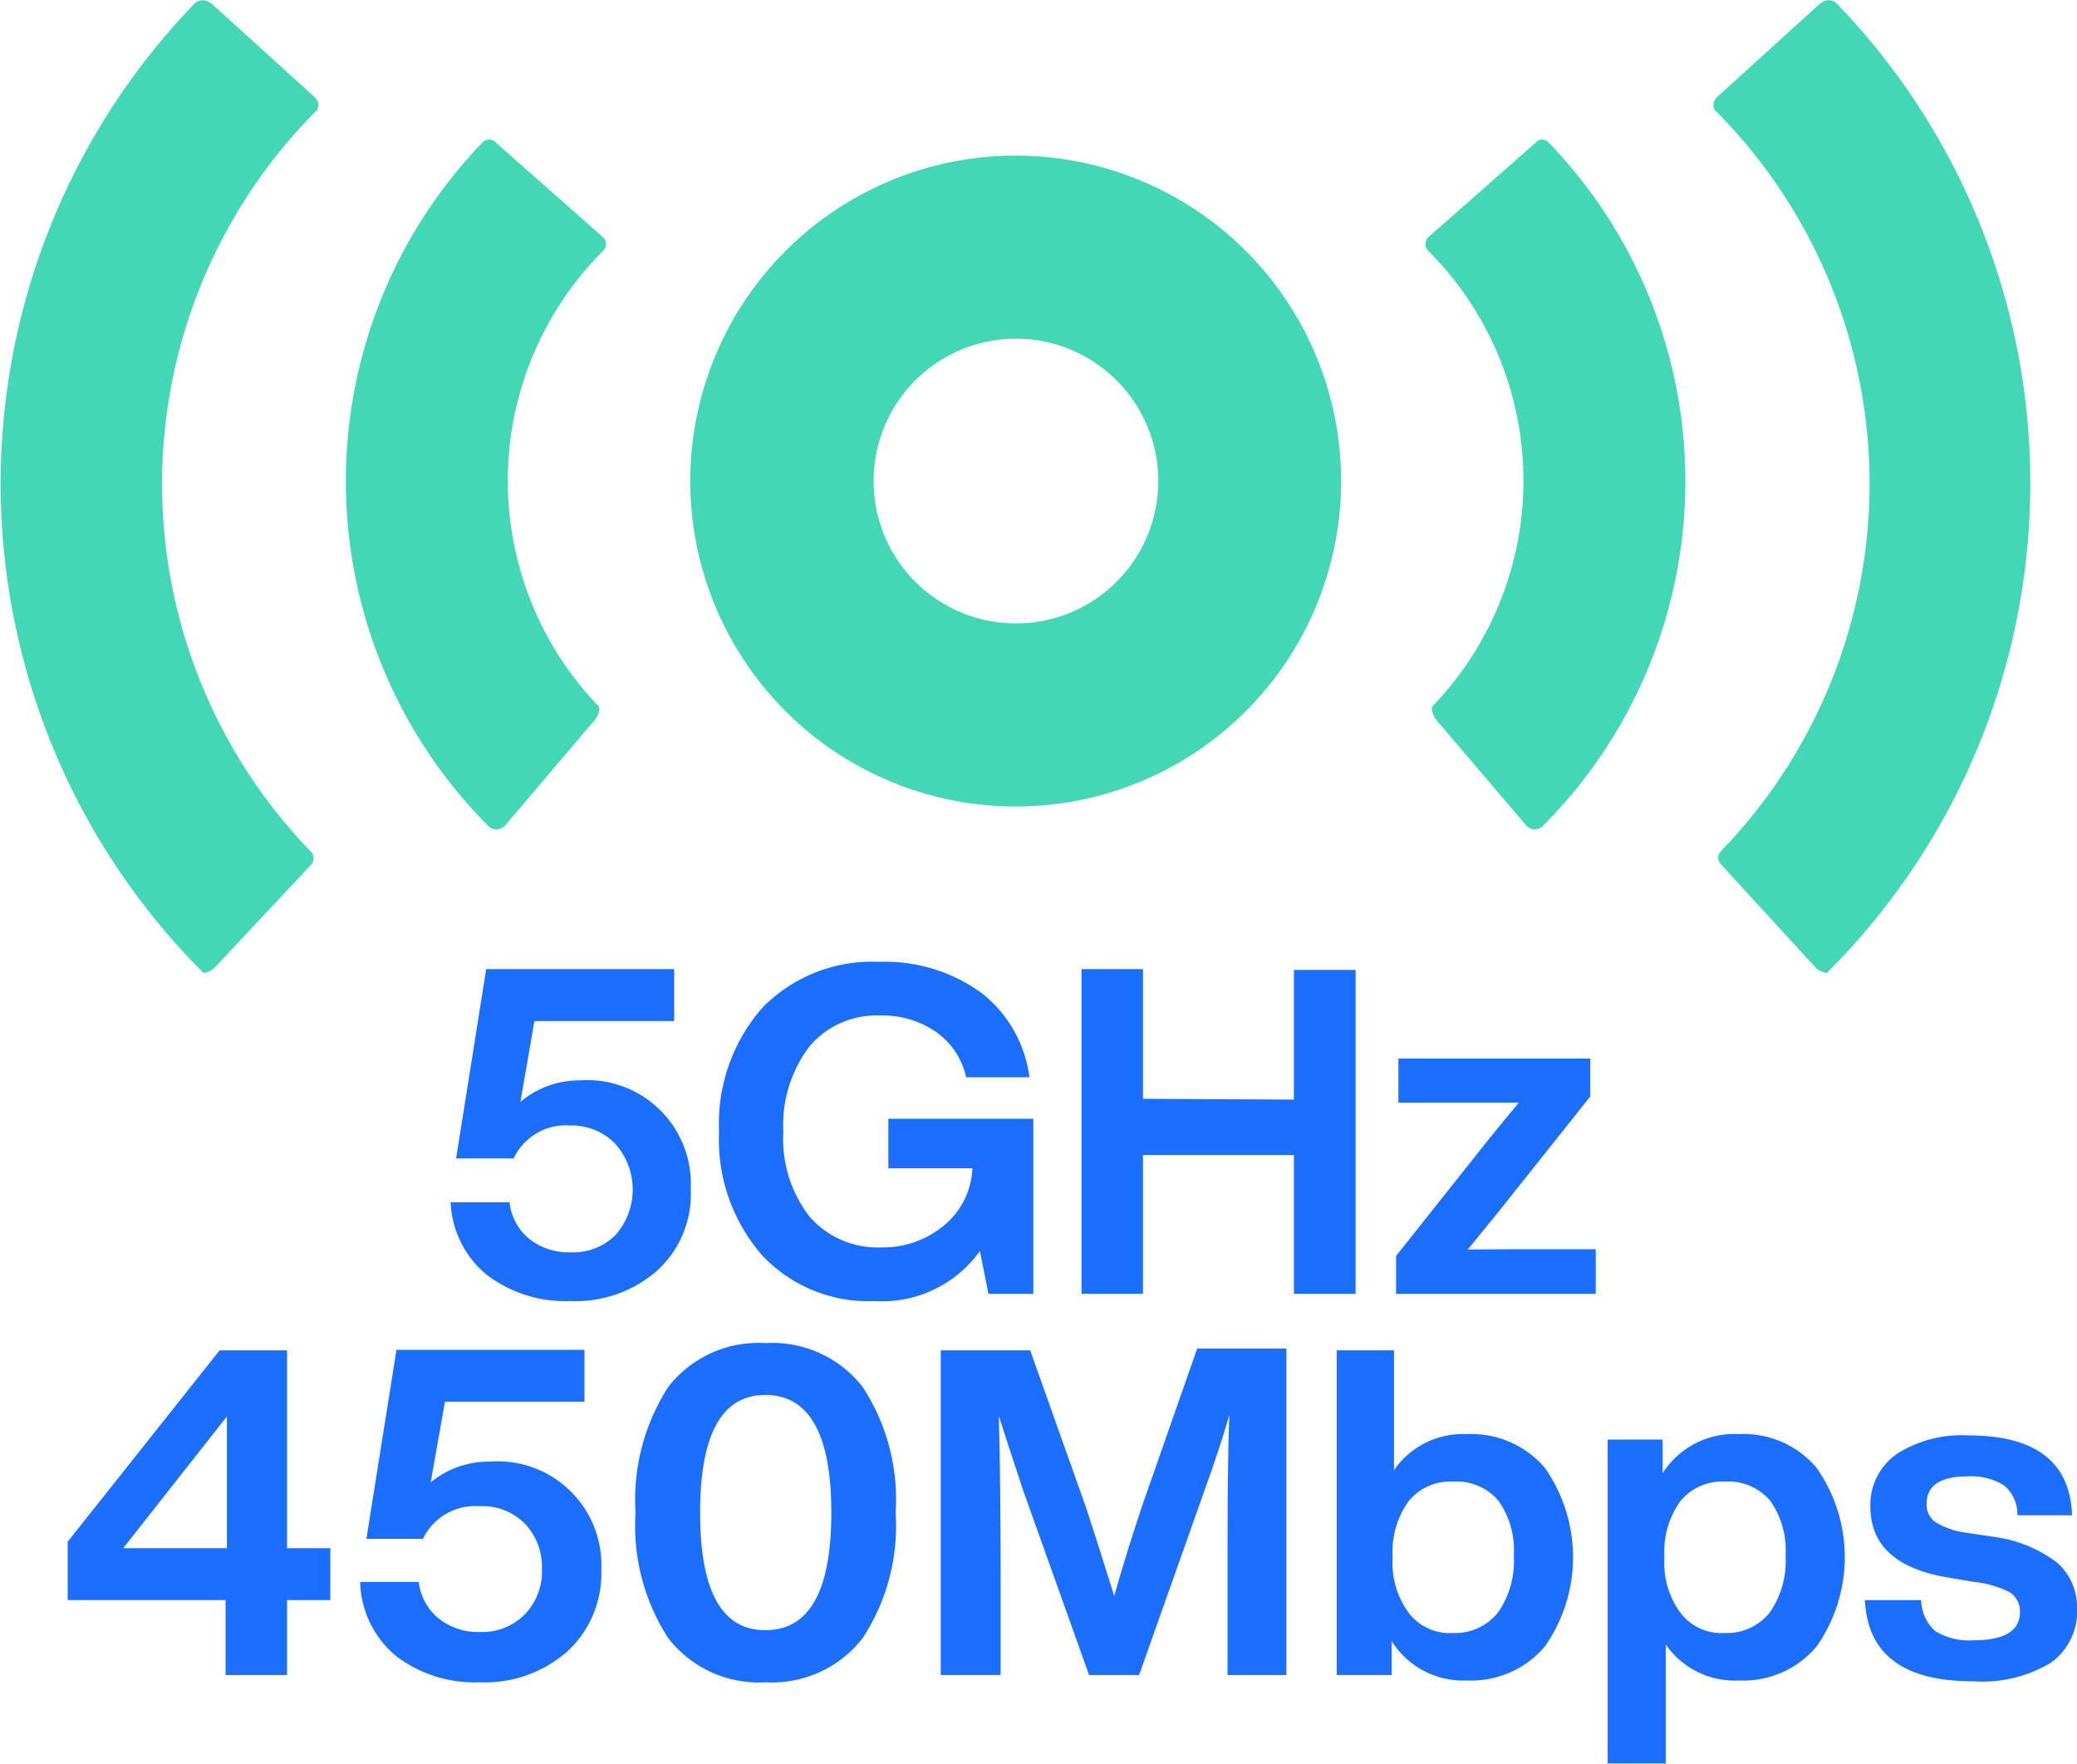 <svg id="图层_1" data-name="图层 1" xmlns="http://www.w3.org/2000/svg" viewBox="0 0 80.1 68.03"><defs><style>.cls-1{fill:#44d7b6;}.cls-2{fill:#1c6eff;}</style></defs><title>sky-</title><path class="cls-1" d="M8.14.12l4,3.63a.41.41,0,0,1,.09.49l0,0A20.38,20.38,0,0,0,12,32.85a.36.36,0,0,1,0,.49L8.3,37.29a.78.78,0,0,1-.45.23h0A26.66,26.66,0,0,1,7.5.14a.46.46,0,0,1,.64,0ZM19.08,5.46l4.18,3.69a.37.37,0,0,1,0,.52h0a12.54,12.54,0,0,0-.15,17.59.73.73,0,0,1-.18.51l-3.44,4.05a.47.47,0,0,1-.31.16.44.44,0,0,1-.33-.11h0a18.83,18.83,0,0,1-.22-26.4.34.34,0,0,1,.46,0ZM70.21.12l-4,3.63a.41.41,0,0,0-.08.49v0a20.38,20.38,0,0,1,.23,28.59.36.36,0,0,0,0,.49L70,37.29a.78.78,0,0,0,.45.23h0A26.65,26.65,0,0,0,70.84.14a.44.44,0,0,0-.63,0ZM59.27,5.46,55.08,9.15a.37.37,0,0,0,0,.52h0a12.54,12.54,0,0,1,.14,17.59.78.78,0,0,0,.18.51l3.45,4.05a.45.45,0,0,0,.3.16.44.44,0,0,0,.33-.11h0a18.82,18.82,0,0,0,.22-26.4.33.33,0,0,0-.45,0Zm0,0"/><path class="cls-1" d="M39.18,6A12.55,12.55,0,1,0,51.72,18.58,12.55,12.55,0,0,0,39.18,6Zm0,7.06a5.49,5.49,0,1,1-5.49,5.49,5.49,5.49,0,0,1,5.49-5.49Z"/><path class="cls-2" d="M22.35,41.66a4,4,0,0,1,4.29,4.17A4,4,0,0,1,25.34,49,4.79,4.79,0,0,1,22,50.17a5,5,0,0,1-3.21-1,3.8,3.8,0,0,1-1.41-2.81h2.27a2.1,2.1,0,0,0,.76,1.41,2.43,2.43,0,0,0,1.59.52,2.32,2.32,0,0,0,1.74-.67,2.65,2.65,0,0,0,0-3.5A2.33,2.33,0,0,0,22,43.4a2.22,2.22,0,0,0-2.19,1.27H17.59l1.16-7.3H26v2H20.61l-.54,3.12A3.52,3.52,0,0,1,22.35,41.66Z"/><path class="cls-2" d="M34.26,45.05V43.14h5.59v6.75H38.12l-.33-1.65a4.64,4.64,0,0,1-4.08,1.93,5.6,5.6,0,0,1-4.34-1.79,6.79,6.79,0,0,1-1.64-4.75,6.78,6.78,0,0,1,1.67-4.77,5.91,5.91,0,0,1,4.52-1.77,6.3,6.3,0,0,1,3.92,1.19,4.91,4.91,0,0,1,1.86,3.26H37.26a2.89,2.89,0,0,0-1.15-1.74,3.6,3.6,0,0,0-2.17-.64,3.37,3.37,0,0,0-2.73,1.2,5,5,0,0,0-1,3.27,4.89,4.89,0,0,0,1,3.27A3.48,3.48,0,0,0,34,48.1a3.66,3.66,0,0,0,2.41-.85,3,3,0,0,0,1.09-2.2Z"/><path class="cls-2" d="M49.9,42.4v-5h2.38V49.89H49.9V44.54H44.08v5.35H41.71V37.37h2.37v5Z"/><path class="cls-2" d="M58.47,48.17h3.07v1.72h-7.7V48.43l3.59-4.52.62-.76c.25-.3.43-.51.52-.63-.28,0-.9,0-1.86,0H53.93V40.82h7.4v1.46l-3.59,4.51-.62.76c-.25.31-.42.52-.52.63Z"/><path class="cls-2" d="M11.07,59.7h1.67v2H11.07v2.89H8.7V61.7H2.61V59.45l5.86-7.38h2.6Zm-2.32,0V54.62l-4,5.08Z"/><path class="cls-2" d="M18.9,56.36a4,4,0,0,1,4.29,4.16,4.09,4.09,0,0,1-1.3,3.15,4.8,4.8,0,0,1-3.38,1.2,5,5,0,0,1-3.22-1A3.82,3.82,0,0,1,13.89,61h2.26a2.13,2.13,0,0,0,.77,1.41,2.43,2.43,0,0,0,1.59.52,2.3,2.3,0,0,0,1.73-.68,2.39,2.39,0,0,0,.66-1.75,2.42,2.42,0,0,0-.66-1.75,2.3,2.3,0,0,0-1.73-.67,2.24,2.24,0,0,0-2.2,1.26H14.13l1.16-7.29h7.25v2H17.16l-.55,3.11A3.54,3.54,0,0,1,18.9,56.36Z"/><path class="cls-2" d="M33.26,63.18a4.43,4.43,0,0,1-3.74,1.69,4.42,4.42,0,0,1-3.74-1.69,7.94,7.94,0,0,1-1.27-4.85,8,8,0,0,1,1.27-4.86,4.41,4.41,0,0,1,3.74-1.68,4.42,4.42,0,0,1,3.74,1.68,7.9,7.9,0,0,1,1.28,4.86A7.87,7.87,0,0,1,33.26,63.18Zm-3.74-.32q2.54,0,2.54-4.53t-2.54-4.54Q27,53.79,27,58.33T29.52,62.86Z"/><path class="cls-2" d="M44.07,58l2.1-6h3.44V64.59H47.34V60.77c0-2.34,0-4.41.07-6.21-.25.88-.57,1.84-.95,2.89l-2.53,7.14H42l-2.55-7.14q-.66-2-.93-2.85.07,2.67.07,6.17v3.82H36.28V52.07h3.45l2.16,6.08q.21.62,1.08,3.39C43.34,60.24,43.71,59.07,44.07,58Z"/><path class="cls-2" d="M56.57,55.3a3.73,3.73,0,0,1,3,1.29,6,6,0,0,1,0,6.91,3.73,3.73,0,0,1-3,1.3,3.25,3.25,0,0,1-2.9-1.52v1.31H51.55V52.07h2.21v4.62A3.23,3.23,0,0,1,56.57,55.3Zm-2.23,6.91a2,2,0,0,0,1.71.76,2.11,2.11,0,0,0,1.72-.79,3.47,3.47,0,0,0,.61-2.2,3.27,3.27,0,0,0-.6-2.12,2.12,2.12,0,0,0-1.73-.73,2.09,2.09,0,0,0-1.73.76,3.33,3.33,0,0,0-.61,2.16A3.24,3.24,0,0,0,54.34,62.21Z"/><path class="cls-2" d="M67.05,55.3a3.69,3.69,0,0,1,3,1.29,6,6,0,0,1,0,6.91,3.7,3.7,0,0,1-3,1.3,3.22,3.22,0,0,1-2.81-1.39V68H62V55.51h2.12v1.3A3.27,3.27,0,0,1,67.05,55.3Zm-2.23,6.91a2,2,0,0,0,1.71.76,2.11,2.11,0,0,0,1.72-.79,3.47,3.47,0,0,0,.61-2.2,3.27,3.27,0,0,0-.6-2.12,2.12,2.12,0,0,0-1.73-.73,2.09,2.09,0,0,0-1.73.76,3.33,3.33,0,0,0-.61,2.16A3.24,3.24,0,0,0,64.82,62.21Z"/><path class="cls-2" d="M76.07,64.83q-4,0-4.15-3.13h2.17a1.63,1.63,0,0,0,.55,1.2,2.48,2.48,0,0,0,1.47.35c1.19,0,1.79-.36,1.79-1.09a.87.87,0,0,0-.39-.76A3.94,3.94,0,0,0,76.13,61l-1-.17c-2-.33-3-1.24-3-2.75a2.39,2.39,0,0,1,1-2,4.64,4.64,0,0,1,2.78-.73q3.89,0,4,3.08H77.8a1.44,1.44,0,0,0-.51-1.15,2.4,2.4,0,0,0-1.41-.35c-1.06,0-1.58.36-1.58,1.06a.82.82,0,0,0,.35.71,3,3,0,0,0,1.16.4l1.14.17a5.1,5.1,0,0,1,2.4,1A2.28,2.28,0,0,1,80.1,62a2.42,2.42,0,0,1-1,2.11A5.11,5.11,0,0,1,76.07,64.83Z"/></svg>